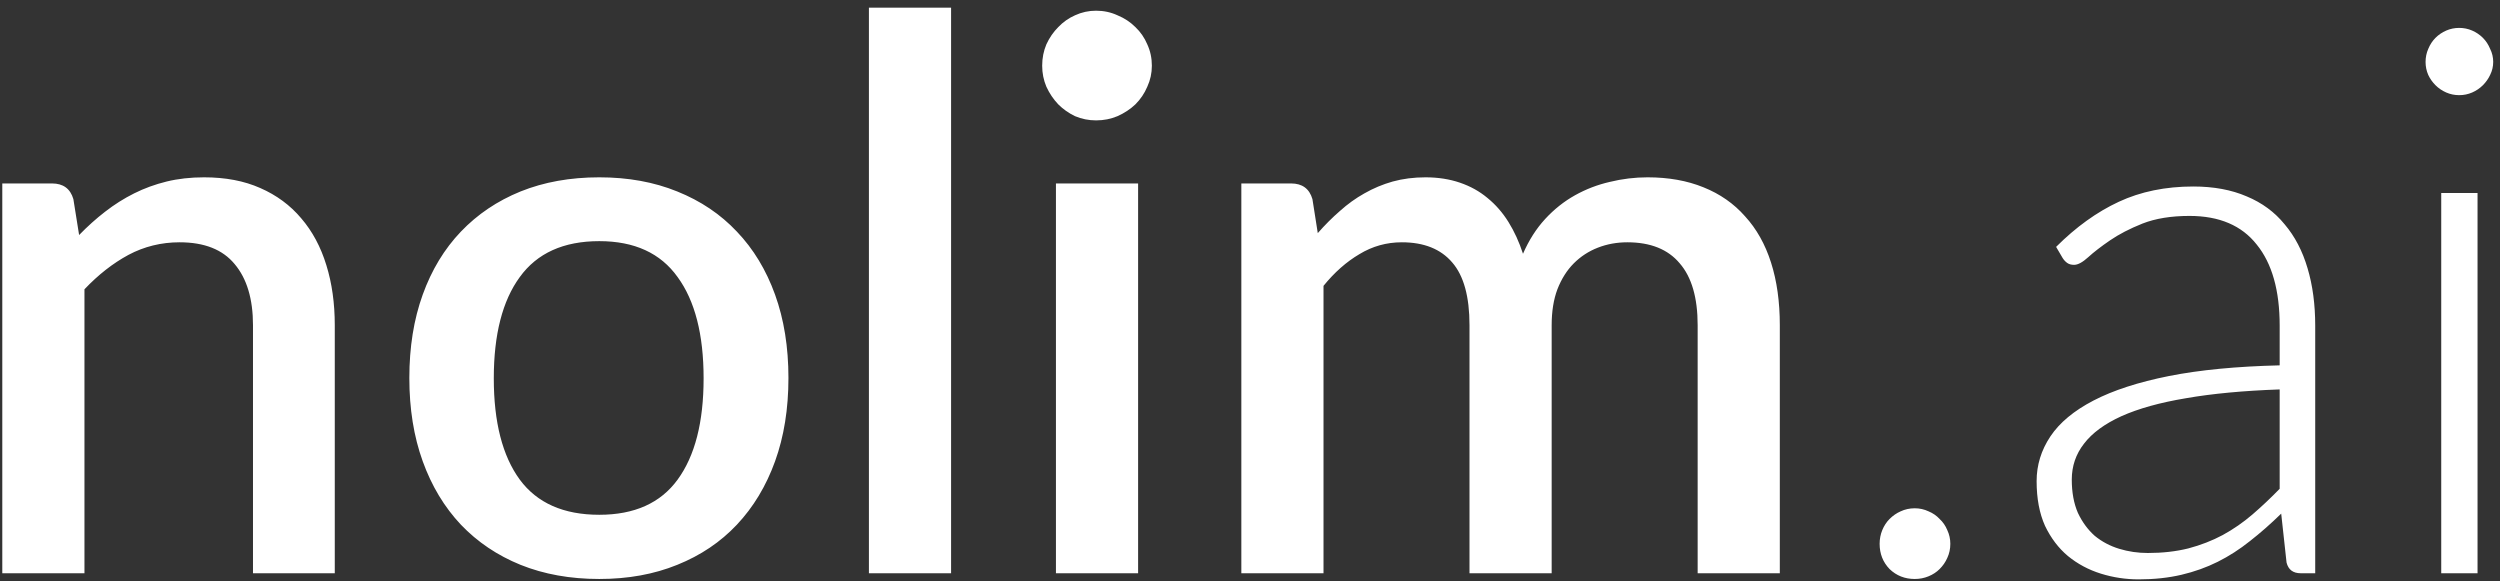 <svg width="314" height="73" viewBox="0 0 314 73" fill="none" xmlns="http://www.w3.org/2000/svg">
<rect x="0" y="0" width="314" height="73" fill="#333333" stroke="none"/>
<path d="M9.936 29.52C10.992 28.432 12.08 27.456 13.2 26.592C14.352 25.696 15.568 24.928 16.848 24.288C18.128 23.648 19.488 23.152 20.928 22.8C22.368 22.448 23.936 22.272 25.632 22.272C28.32 22.272 30.672 22.72 32.688 23.616C34.736 24.512 36.448 25.776 37.824 27.408C39.232 29.04 40.288 31.008 40.992 33.312C41.696 35.584 42.048 38.096 42.048 40.848V72H31.776V40.848C31.776 37.552 31.008 34.992 29.472 33.168C27.968 31.344 25.664 30.432 22.56 30.432C20.256 30.432 18.112 30.96 16.128 32.016C14.176 33.072 12.336 34.512 10.608 36.336V72H0.288V23.04H6.528C7.936 23.04 8.832 23.696 9.216 25.008L9.936 29.52ZM75.269 22.272C78.885 22.272 82.148 22.864 85.061 24.048C88.004 25.232 90.501 26.912 92.549 29.088C94.629 31.264 96.228 33.904 97.349 37.008C98.469 40.112 99.028 43.6 99.028 47.472C99.028 51.344 98.469 54.832 97.349 57.936C96.228 61.04 94.629 63.696 92.549 65.904C90.501 68.08 88.004 69.76 85.061 70.944C82.148 72.128 78.885 72.72 75.269 72.72C71.621 72.72 68.325 72.128 65.38 70.944C62.468 69.76 59.972 68.08 57.892 65.904C55.812 63.696 54.212 61.04 53.093 57.936C51.972 54.832 51.413 51.344 51.413 47.472C51.413 43.6 51.972 40.112 53.093 37.008C54.212 33.904 55.812 31.264 57.892 29.088C59.972 26.912 62.468 25.232 65.38 24.048C68.325 22.864 71.621 22.272 75.269 22.272ZM75.269 64.656C79.684 64.656 82.965 63.184 85.109 60.24C87.284 57.264 88.373 53.024 88.373 47.52C88.373 42.016 87.284 37.776 85.109 34.8C82.965 31.792 79.684 30.288 75.269 30.288C70.788 30.288 67.46 31.792 65.284 34.8C63.108 37.776 62.02 42.016 62.02 47.52C62.02 53.024 63.108 57.264 65.284 60.24C67.46 63.184 70.788 64.656 75.269 64.656ZM119.456 0.96V72H109.136V0.96H119.456ZM142.946 23.04V72H132.626V23.04H142.946ZM144.674 8.256C144.674 9.184 144.482 10.064 144.098 10.896C143.746 11.728 143.25 12.464 142.61 13.104C141.97 13.712 141.218 14.208 140.354 14.592C139.522 14.944 138.626 15.12 137.666 15.12C136.738 15.12 135.858 14.944 135.026 14.592C134.226 14.208 133.522 13.712 132.914 13.104C132.306 12.464 131.81 11.728 131.426 10.896C131.074 10.064 130.898 9.184 130.898 8.256C130.898 7.296 131.074 6.4 131.426 5.568C131.81 4.736 132.306 4.016 132.914 3.408C133.522 2.768 134.226 2.272 135.026 1.92C135.858 1.536 136.738 1.344 137.666 1.344C138.626 1.344 139.522 1.536 140.354 1.92C141.218 2.272 141.97 2.768 142.61 3.408C143.25 4.016 143.746 4.736 144.098 5.568C144.482 6.4 144.674 7.296 144.674 8.256ZM155.913 72V23.04H162.153C163.561 23.04 164.457 23.696 164.841 25.008L165.513 29.28C166.409 28.256 167.337 27.328 168.297 26.496C169.257 25.632 170.281 24.896 171.369 24.288C172.489 23.648 173.673 23.152 174.921 22.8C176.201 22.448 177.577 22.272 179.049 22.272C180.617 22.272 182.057 22.496 183.369 22.944C184.681 23.392 185.833 24.032 186.825 24.864C187.849 25.696 188.729 26.704 189.465 27.888C190.201 29.072 190.809 30.4 191.289 31.872C192.025 30.176 192.953 28.72 194.073 27.504C195.193 26.288 196.441 25.296 197.817 24.528C199.193 23.76 200.649 23.2 202.185 22.848C203.753 22.464 205.337 22.272 206.937 22.272C209.561 22.272 211.897 22.688 213.945 23.52C216.025 24.352 217.769 25.568 219.177 27.168C220.617 28.736 221.705 30.672 222.441 32.976C223.177 35.28 223.545 37.904 223.545 40.848V72H213.225V40.848C213.225 37.392 212.473 34.8 210.969 33.072C209.497 31.312 207.305 30.432 204.393 30.432C203.081 30.432 201.849 30.656 200.697 31.104C199.545 31.552 198.537 32.208 197.673 33.072C196.809 33.936 196.121 35.024 195.609 36.336C195.129 37.616 194.889 39.12 194.889 40.848V72H184.569V40.848C184.569 37.264 183.849 34.64 182.409 32.976C180.969 31.28 178.857 30.432 176.073 30.432C174.153 30.432 172.377 30.928 170.745 31.92C169.113 32.88 167.609 34.208 166.233 35.904V72H155.913ZM236.081 68.304C236.081 67.696 236.193 67.12 236.417 66.576C236.641 66.032 236.945 65.568 237.329 65.184C237.745 64.768 238.209 64.448 238.721 64.224C239.265 63.968 239.857 63.84 240.497 63.84C241.105 63.84 241.681 63.968 242.225 64.224C242.769 64.448 243.233 64.768 243.617 65.184C244.033 65.568 244.353 66.032 244.577 66.576C244.833 67.12 244.961 67.696 244.961 68.304C244.961 68.944 244.833 69.536 244.577 70.08C244.353 70.592 244.033 71.056 243.617 71.472C243.233 71.856 242.769 72.16 242.225 72.384C241.681 72.608 241.105 72.72 240.497 72.72C239.249 72.72 238.193 72.304 237.329 71.472C236.497 70.608 236.081 69.552 236.081 68.304ZM286.327 48.912C281.783 49.072 277.863 49.44 274.567 50.016C271.303 50.56 268.599 51.312 266.455 52.272C264.343 53.232 262.775 54.384 261.751 55.728C260.727 57.04 260.215 58.544 260.215 60.24C260.215 61.84 260.471 63.232 260.983 64.416C261.527 65.568 262.231 66.528 263.095 67.296C263.991 68.032 265.015 68.576 266.167 68.928C267.319 69.28 268.519 69.456 269.767 69.456C271.623 69.456 273.319 69.264 274.855 68.88C276.423 68.464 277.863 67.904 279.175 67.2C280.519 66.464 281.767 65.6 282.919 64.608C284.071 63.616 285.207 62.544 286.327 61.392V48.912ZM258.247 31.008C260.743 28.512 263.367 26.624 266.119 25.344C268.871 24.064 271.991 23.424 275.479 23.424C278.039 23.424 280.279 23.84 282.199 24.672C284.119 25.472 285.703 26.64 286.951 28.176C288.231 29.68 289.191 31.52 289.831 33.696C290.471 35.84 290.791 38.24 290.791 40.896V72H288.967C288.007 72 287.415 71.552 287.191 70.656L286.519 64.512C285.207 65.792 283.895 66.944 282.583 67.968C281.303 68.992 279.959 69.856 278.551 70.56C277.143 71.264 275.623 71.808 273.991 72.192C272.359 72.576 270.567 72.768 268.615 72.768C266.983 72.768 265.399 72.528 263.863 72.048C262.327 71.568 260.951 70.832 259.735 69.84C258.551 68.848 257.591 67.584 256.855 66.048C256.151 64.48 255.799 62.608 255.799 60.432C255.799 58.416 256.375 56.544 257.527 54.816C258.679 53.088 260.487 51.584 262.951 50.304C265.415 49.024 268.567 48 272.407 47.232C276.279 46.464 280.919 46.016 286.327 45.888V40.896C286.327 36.48 285.367 33.088 283.447 30.72C281.559 28.32 278.743 27.12 274.999 27.12C272.695 27.12 270.727 27.44 269.095 28.08C267.495 28.72 266.135 29.424 265.015 30.192C263.895 30.96 262.983 31.664 262.279 32.304C261.575 32.944 260.983 33.264 260.503 33.264C260.151 33.264 259.863 33.184 259.639 33.024C259.415 32.864 259.223 32.656 259.063 32.4L258.247 31.008ZM311.179 24.24V72H306.619V24.24H311.179ZM313.147 7.776C313.147 8.352 313.019 8.896 312.763 9.408C312.539 9.888 312.235 10.32 311.851 10.704C311.467 11.088 311.019 11.392 310.507 11.616C309.995 11.84 309.451 11.952 308.875 11.952C308.299 11.952 307.755 11.84 307.243 11.616C306.731 11.392 306.283 11.088 305.899 10.704C305.515 10.32 305.211 9.888 304.987 9.408C304.763 8.896 304.651 8.352 304.651 7.776C304.651 7.2 304.763 6.656 304.987 6.144C305.211 5.6 305.515 5.136 305.899 4.752C306.283 4.368 306.731 4.064 307.243 3.84C307.755 3.616 308.299 3.504 308.875 3.504C309.451 3.504 309.995 3.616 310.507 3.84C311.019 4.064 311.467 4.368 311.851 4.752C312.235 5.136 312.539 5.6 312.763 6.144C313.019 6.656 313.147 7.2 313.147 7.776Z" fill="white"/>
</svg>
